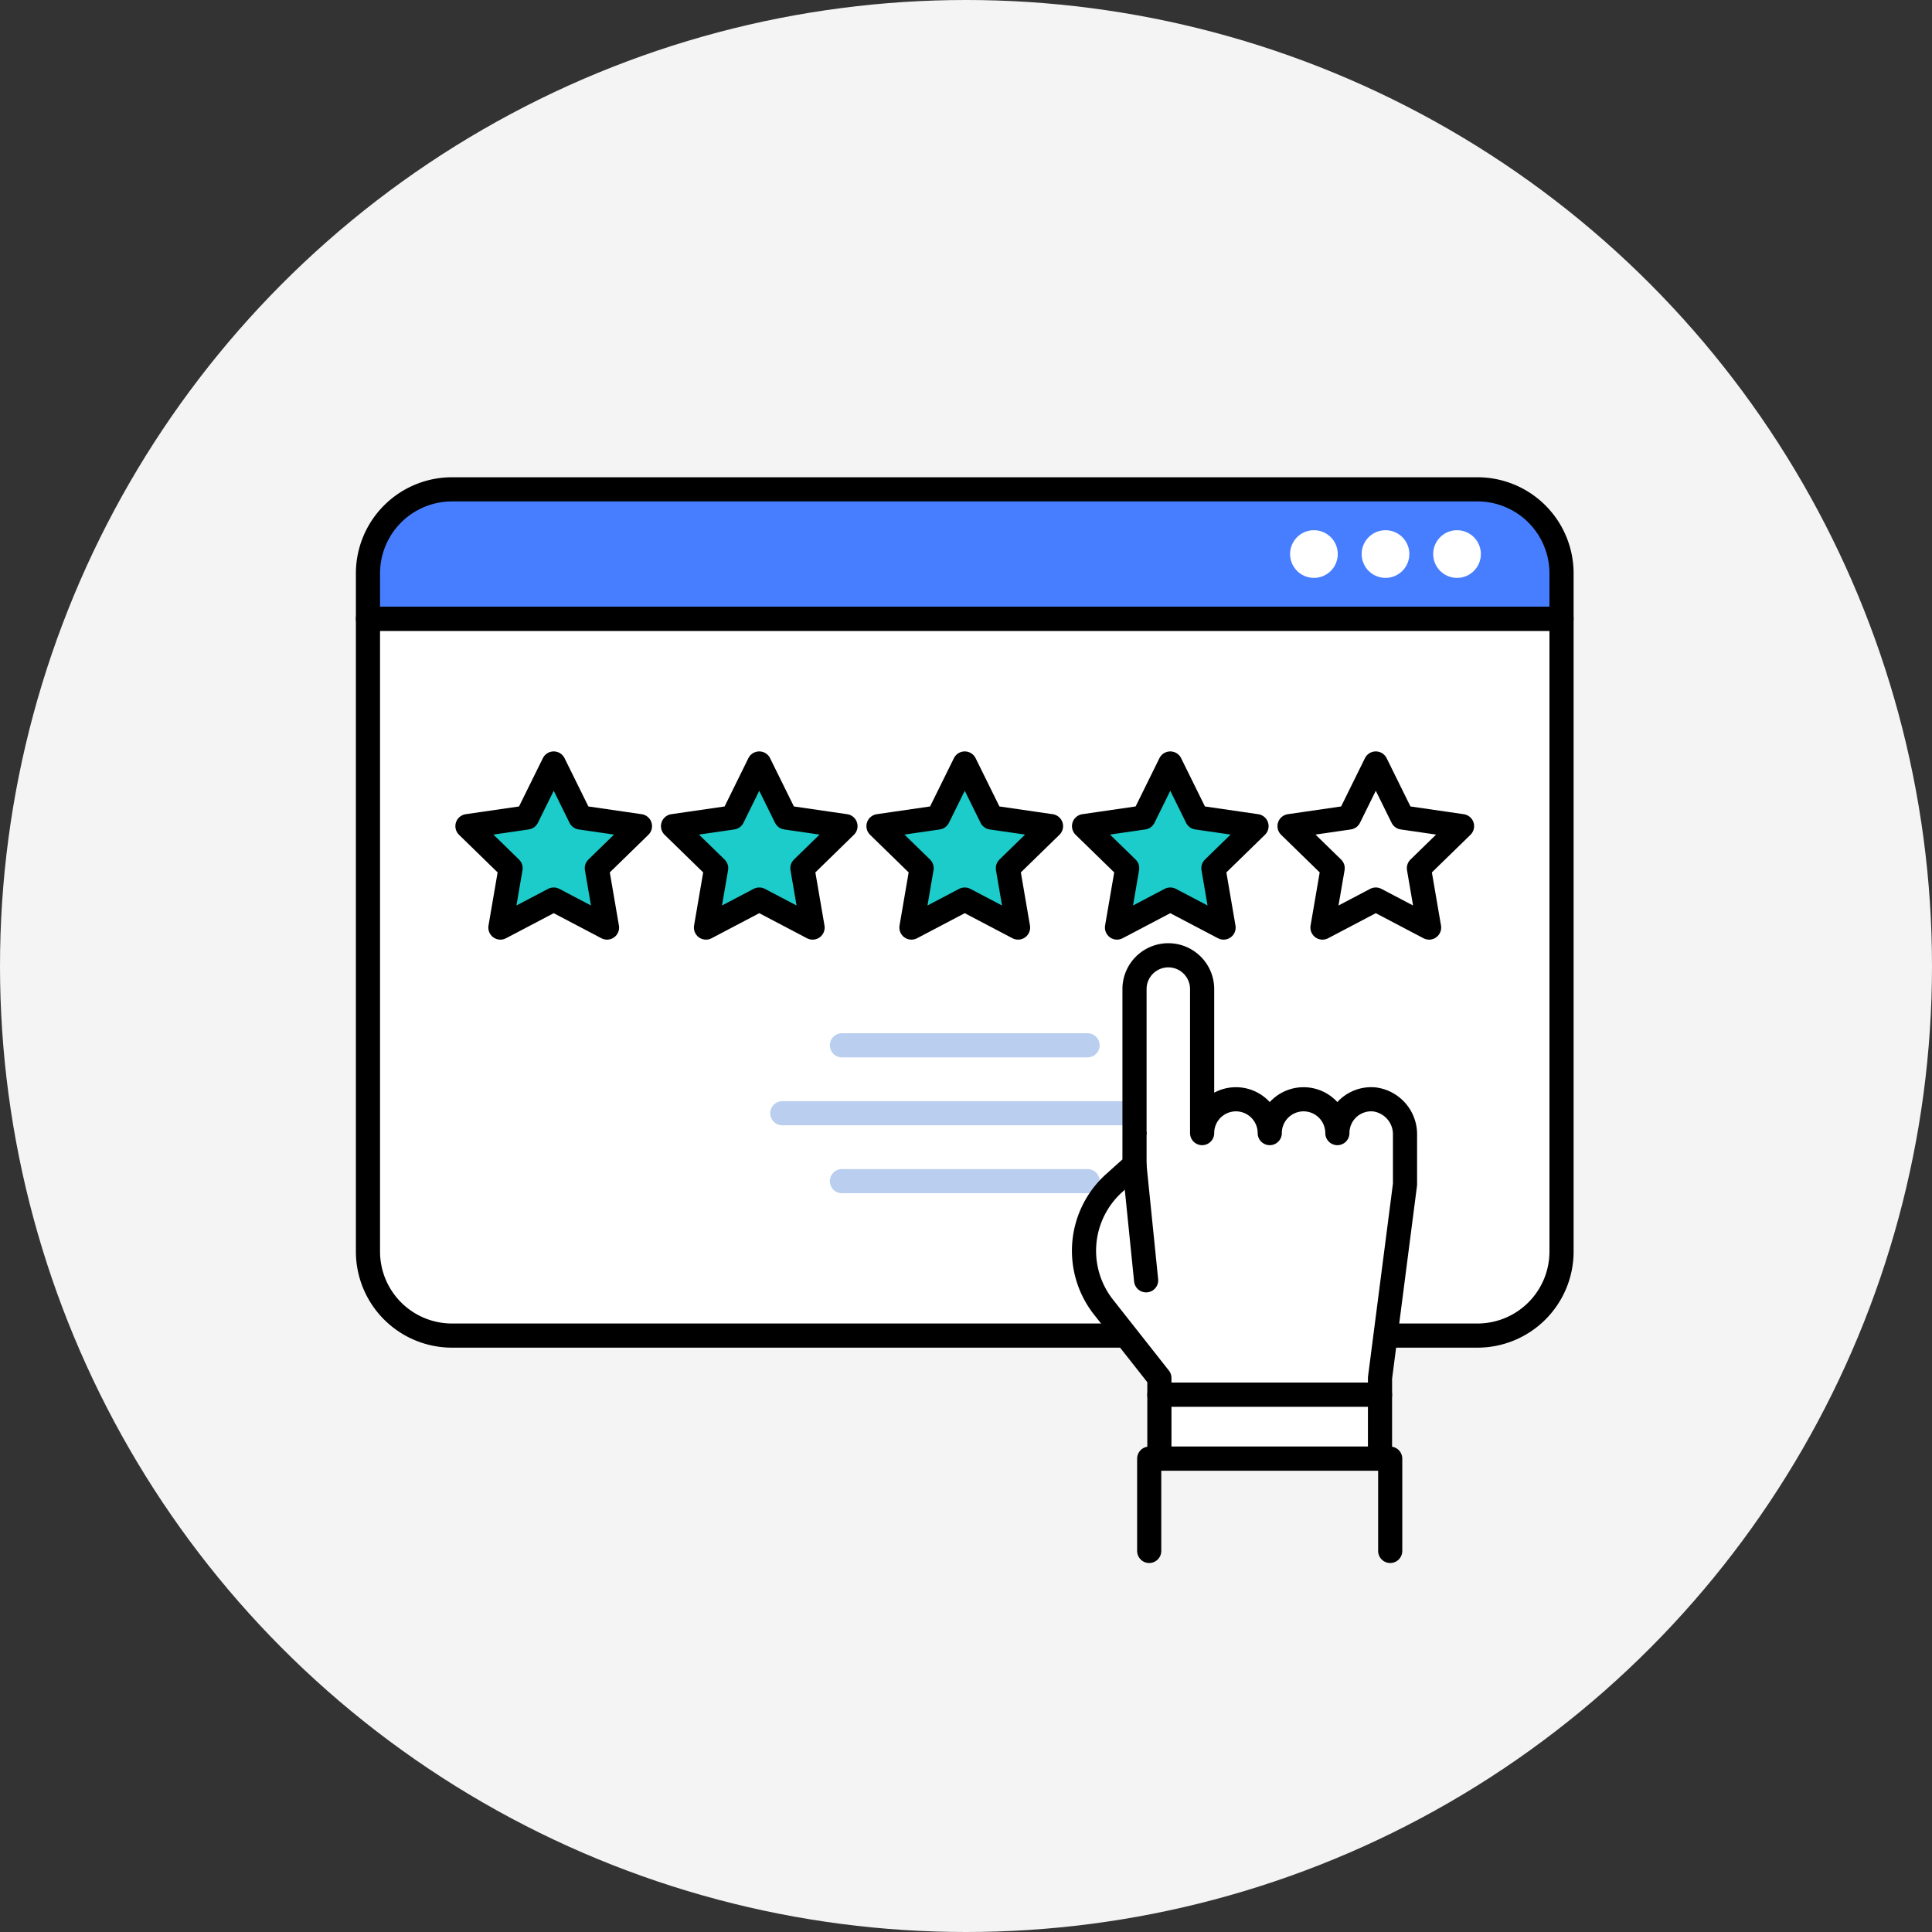 <svg xmlns="http://www.w3.org/2000/svg" xmlns:xlink="http://www.w3.org/1999/xlink" width="160" height="160" viewBox="0 0 160 160">
  <rect x="0" y="0" width="160" height="160" fill="#333333" stroke="none"/>
  <defs>
    <clipPath id="clip-path">
      <rect id="사각형_43726" data-name="사각형 43726" width="101.155" height="90.226" fill="none"/>
    </clipPath>
  </defs>
  <g id="그룹_94857" data-name="그룹 94857" transform="translate(-1347 -4411)">
    <circle id="타원_553" data-name="타원 553" cx="80" cy="80" r="80" transform="translate(1347 4411)" fill="#f4f4f4"/>
    <g id="그룹_94830" data-name="그룹 94830" transform="translate(1376.319 4450.371)">
      <g id="그룹_94829" data-name="그룹 94829" transform="translate(0 0)" clip-path="url(#clip-path)">
        <path id="패스_45203" data-name="패스 45203" d="M92.884,69.649H7.962A6.962,6.962,0,0,1,1,62.687v-52.4H99.846v52.4a6.962,6.962,0,0,1-6.962,6.962" transform="translate(0.154 1.587)" fill="#fff"/>
        <path id="패스_45204" data-name="패스 45204" d="M92.884,69.649H7.962A6.962,6.962,0,0,1,1,62.687v-52.4H99.846v52.4A6.962,6.962,0,0,1,92.884,69.649Z" transform="translate(0.154 1.587)" fill="none" stroke="#000" stroke-linecap="round" stroke-linejoin="round" stroke-width="2"/>
        <path id="패스_45205" data-name="패스 45205" d="M92.884,1H7.962A6.962,6.962,0,0,0,1,7.962v3.755H99.846V7.962A6.962,6.962,0,0,0,92.884,1" transform="translate(0.154 0.154)" fill="#477eff"/>
        <path id="패스_45206" data-name="패스 45206" d="M92.884,1H7.962A6.962,6.962,0,0,0,1,7.962v3.755H99.846V7.962A6.962,6.962,0,0,0,92.884,1Z" transform="translate(0.154 0.154)" fill="none" stroke="#000" stroke-linecap="round" stroke-linejoin="round" stroke-width="2"/>
        <path id="패스_45207" data-name="패스 45207" d="M71.1,5.906a1.973,1.973,0,1,1-1.973-1.973A1.973,1.973,0,0,1,71.1,5.906" transform="translate(10.368 0.607)" fill="#fff"/>
        <path id="패스_45208" data-name="패스 45208" d="M76.236,5.906a1.973,1.973,0,1,1-1.973-1.973,1.973,1.973,0,0,1,1.973,1.973" transform="translate(11.16 0.607)" fill="#fff"/>
        <path id="패스_45209" data-name="패스 45209" d="M81.367,5.906a1.973,1.973,0,1,1-1.973-1.973,1.973,1.973,0,0,1,1.973,1.973" transform="translate(11.952 0.607)" fill="#fff"/>
        <path id="패스_45210" data-name="패스 45210" d="M74.257,20.667l2.207,4.473,4.936.717-3.572,3.482.844,4.917-4.415-2.321-4.415,2.321.844-4.917-3.572-3.482,4.936-.717Z" transform="translate(10.361 3.19)" fill="#fff"/>
        <path id="패스_45211" data-name="패스 45211" d="M74.257,20.667l2.207,4.473,4.936.717-3.572,3.482.844,4.917-4.415-2.321-4.415,2.321.844-4.917-3.572-3.482,4.936-.717Z" transform="translate(10.361 3.19)" fill="none" stroke="#000" stroke-linecap="round" stroke-linejoin="round" stroke-width="2"/>
        <path id="패스_45212" data-name="패스 45212" d="M59.513,20.667,61.72,25.14l4.936.717-3.572,3.482.844,4.917-4.415-2.321L55.1,34.255l.844-4.917-3.572-3.482,4.936-.717Z" transform="translate(8.085 3.19)" fill="#1cccca"/>
        <path id="패스_45213" data-name="패스 45213" d="M59.513,20.667,61.72,25.14l4.936.717-3.572,3.482.844,4.917-4.415-2.321L55.1,34.255l.844-4.917-3.572-3.482,4.936-.717Z" transform="translate(8.085 3.19)" fill="none" stroke="#000" stroke-linecap="round" stroke-linejoin="round" stroke-width="2"/>
        <path id="패스_45214" data-name="패스 45214" d="M44.769,20.667l2.207,4.473,4.936.717L48.34,29.339l.844,4.917-4.416-2.321-4.415,2.321.844-4.917-3.572-3.482,4.936-.717Z" transform="translate(5.809 3.19)" fill="#1cccca"/>
        <path id="패스_45215" data-name="패스 45215" d="M44.769,20.667l2.207,4.473,4.936.717L48.34,29.339l.844,4.917-4.416-2.321-4.415,2.321.844-4.917-3.572-3.482,4.936-.717Z" transform="translate(5.809 3.19)" fill="none" stroke="#000" stroke-linecap="round" stroke-linejoin="round" stroke-width="2"/>
        <path id="패스_45216" data-name="패스 45216" d="M30.025,20.667l2.207,4.473,4.936.717L33.6,29.339l.844,4.917-4.415-2.321-4.415,2.321.844-4.917-3.572-3.482,4.936-.717Z" transform="translate(3.532 3.19)" fill="#ea997d"/>
        <path id="패스_45217" data-name="패스 45217" d="M30.025,20.667l2.207,4.473,4.936.717L33.6,29.339l.844,4.917-4.415-2.321-4.415,2.321.844-4.917-3.572-3.482,4.936-.717Z" transform="translate(3.532 3.19)" fill="#1cccca" stroke="#000" stroke-linecap="round" stroke-linejoin="round" stroke-width="2"/>
        <path id="패스_45218" data-name="패스 45218" d="M15.281,20.667l2.207,4.473,4.936.717-3.572,3.482.844,4.917-4.415-2.321-4.415,2.321.844-4.917L8.137,25.857l4.936-.717Z" transform="translate(1.256 3.19)" fill="#1cccca"/>
        <path id="패스_45219" data-name="패스 45219" d="M15.281,20.667l2.207,4.473,4.936.717-3.572,3.482.844,4.917-4.415-2.321-4.415,2.321.844-4.917L8.137,25.857l4.936-.717Z" transform="translate(1.256 3.19)" fill="none" stroke="#000" stroke-linecap="round" stroke-linejoin="round" stroke-width="2"/>
        <line id="선_1261" data-name="선 1261" x2="20.346" transform="translate(40.404 47.196)" fill="none" stroke="#bacfef" stroke-linecap="round" stroke-linejoin="round" stroke-width="2"/>
        <line id="선_1262" data-name="선 1262" x2="20.346" transform="translate(40.404 58.447)" fill="none" stroke="#bacfef" stroke-linecap="round" stroke-linejoin="round" stroke-width="2"/>
        <line id="선_1263" data-name="선 1263" x1="30.22" transform="translate(35.467 52.822)" fill="none" stroke="#bacfef" stroke-linecap="round" stroke-linejoin="round" stroke-width="2"/>
        <path id="패스_45220" data-name="패스 45220" d="M76.441,46.366a2.8,2.8,0,0,0-3.09,2.787,2.8,2.8,0,1,0-5.6,0,2.8,2.8,0,1,0-5.6,0V37.228a2.8,2.8,0,0,0-5.6,0V49.152h.014c0,.054-.014.106-.014.16V51.78L54.859,53.3a7.542,7.542,0,0,0-.872,10.268l4.624,5.868V70.82H76.883V69.433L78.953,53.4V49.313a2.911,2.911,0,0,0-2.512-2.947" transform="translate(8.085 5.314)" fill="#fff"/>
        <path id="패스_45221" data-name="패스 45221" d="M76.441,46.366a2.8,2.8,0,0,0-3.09,2.787,2.8,2.8,0,1,0-5.6,0,2.8,2.8,0,1,0-5.6,0V37.228a2.8,2.8,0,0,0-5.6,0V49.152h.014c0,.054-.014.106-.014.16V51.78L54.859,53.3a7.542,7.542,0,0,0-.872,10.268l4.624,5.868V70.82H76.883V69.433L78.953,53.4V49.313A2.911,2.911,0,0,0,76.441,46.366Z" transform="translate(8.085 5.314)" fill="none" stroke="#000" stroke-linecap="round" stroke-linejoin="round" stroke-width="2"/>
        <line id="선_1264" data-name="선 1264" x2="0.971" y2="9.565" transform="translate(64.627 57.094)" fill="#fff"/>
        <line id="선_1265" data-name="선 1265" x2="0.971" y2="9.565" transform="translate(64.627 57.094)" fill="none" stroke="#000" stroke-linecap="round" stroke-linejoin="round" stroke-width="2"/>
        <rect id="사각형_43724" data-name="사각형 43724" width="18.271" height="5.294" transform="translate(66.696 76.135)" fill="#fff"/>
        <rect id="사각형_43725" data-name="사각형 43725" width="18.271" height="5.294" transform="translate(66.696 76.135)" fill="none" stroke="#000" stroke-linecap="round" stroke-linejoin="round" stroke-width="2"/>
        <path id="패스_45222" data-name="패스 45222" d="M57.046,78.182V70.539H77.005v7.643" transform="translate(8.807 10.889)" fill="#f4f4f4"/>
        <path id="패스_45223" data-name="패스 45223" d="M57.046,78.182V70.539H77.005v7.643" transform="translate(8.807 10.889)" fill="none" stroke="#000" stroke-linecap="round" stroke-linejoin="round" stroke-width="2"/>
      </g>
    </g>
  </g>
</svg>
